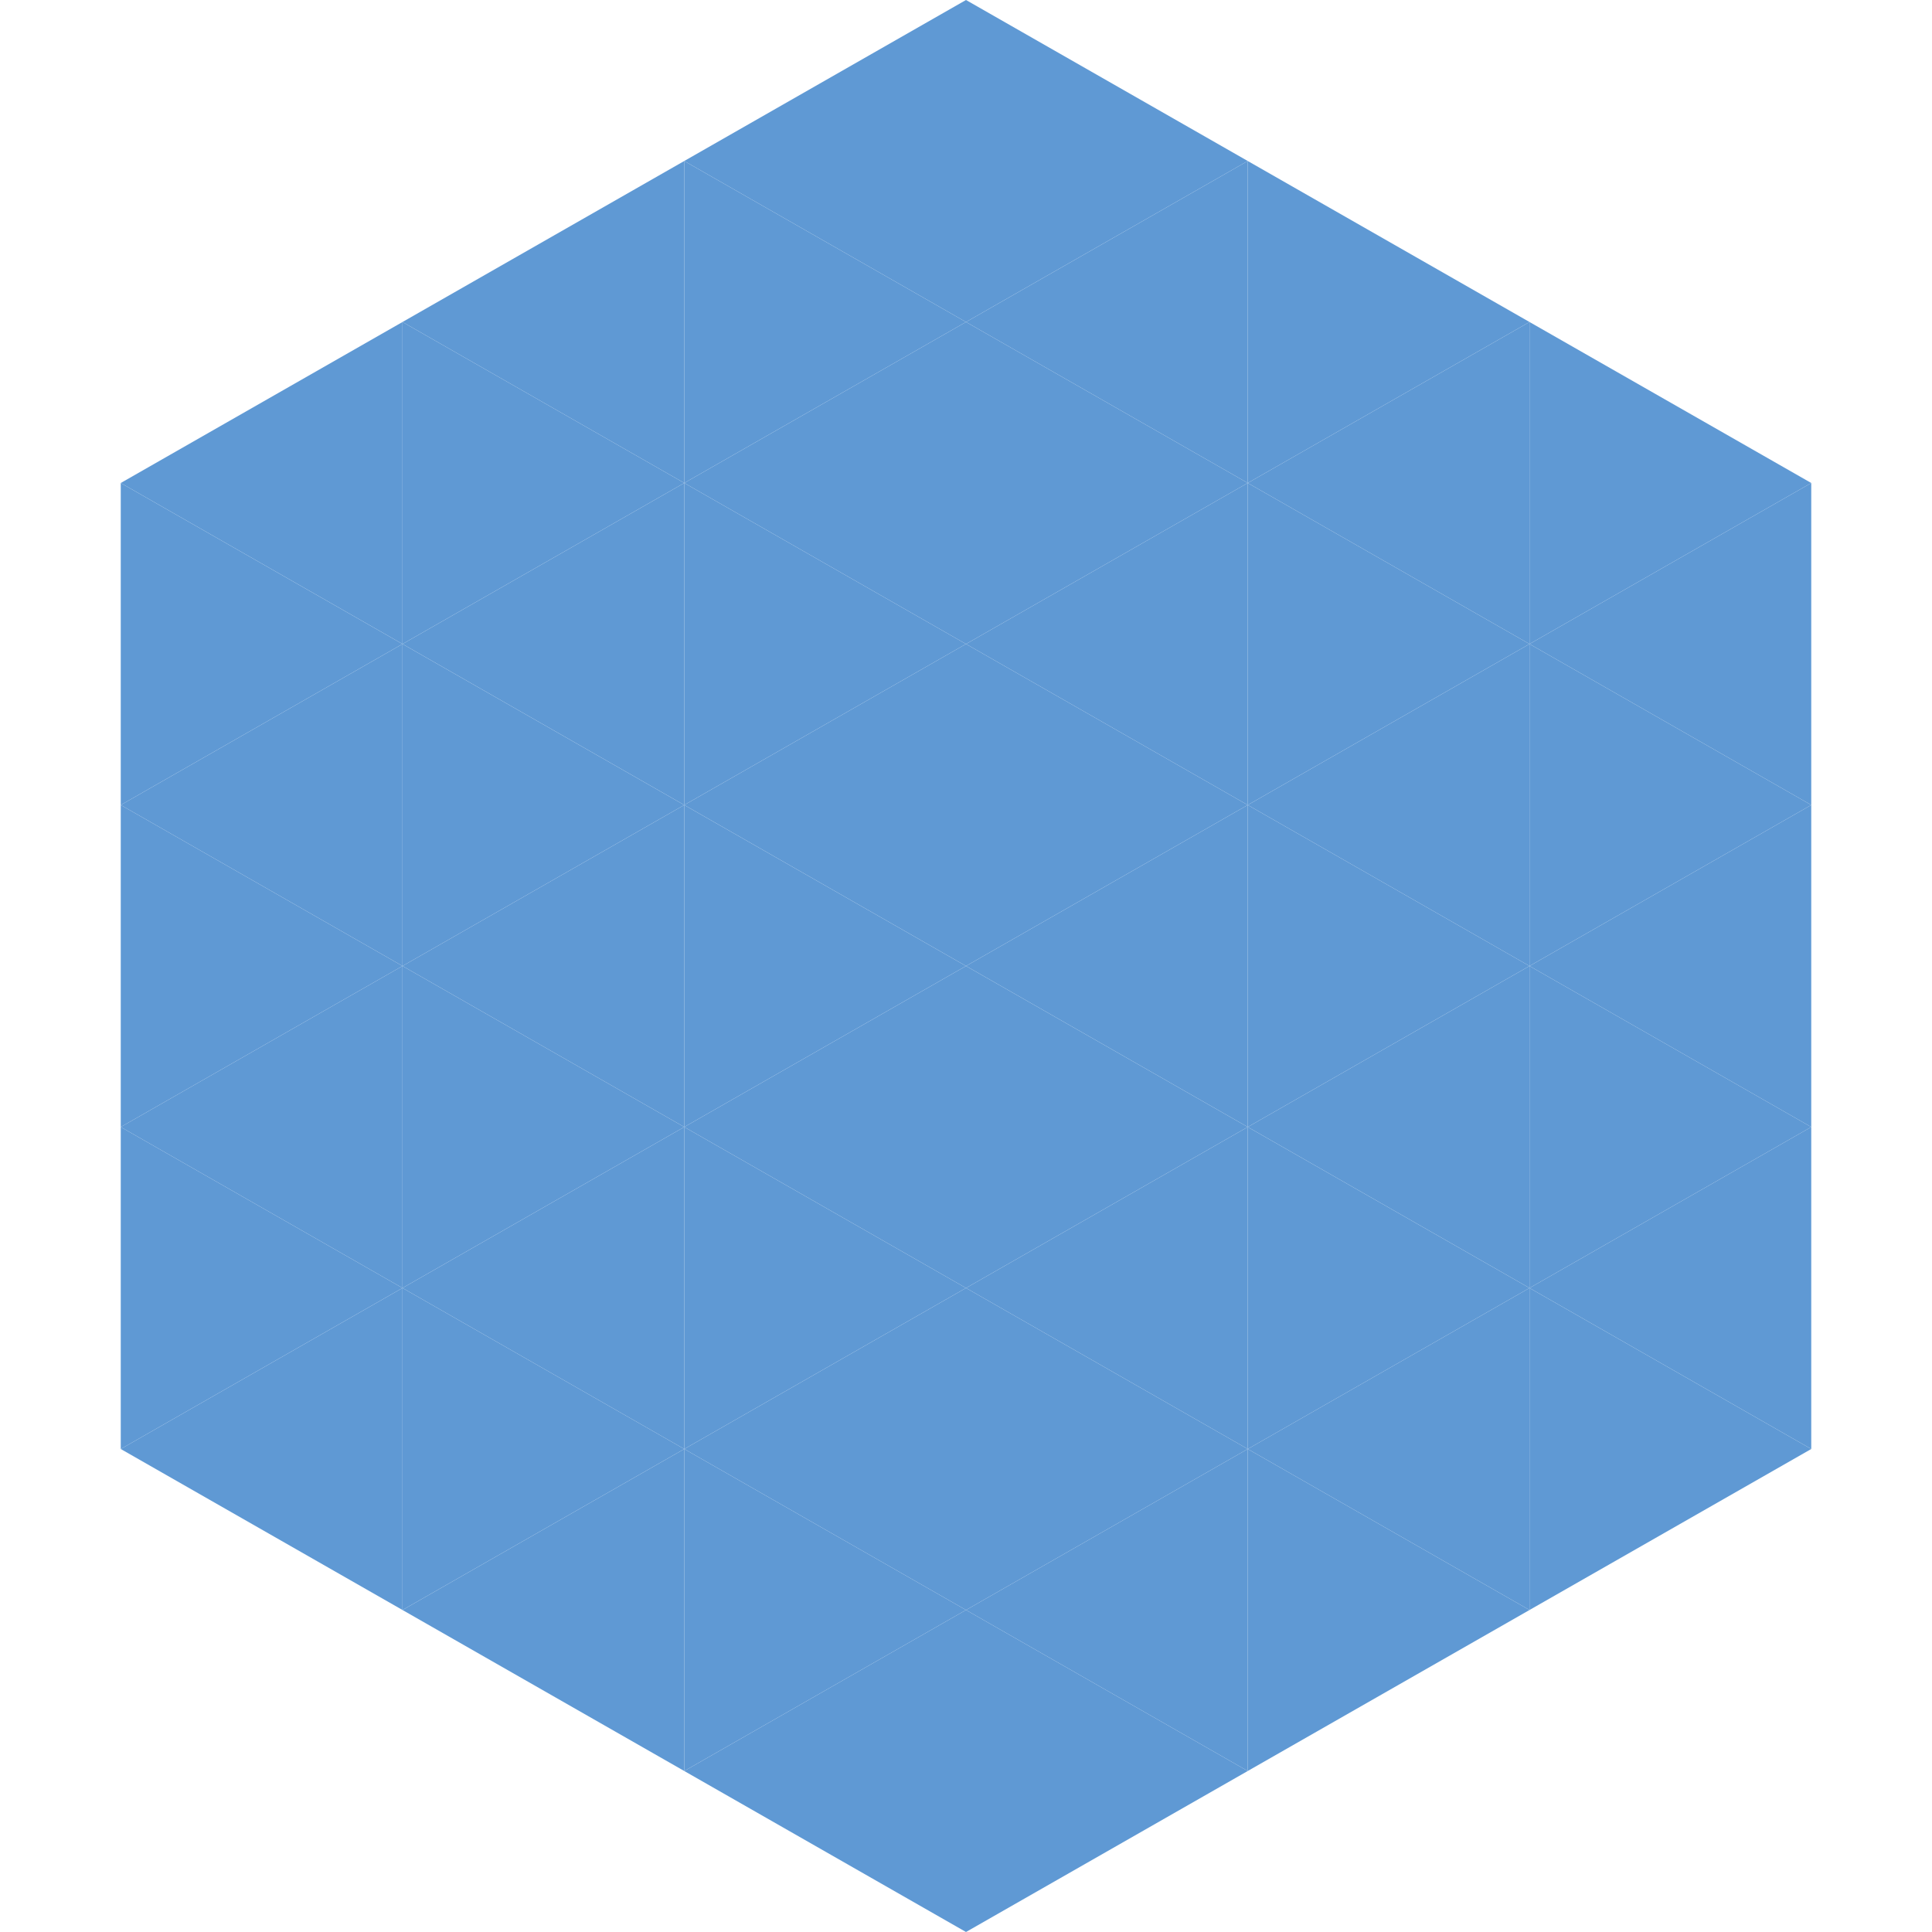 <?xml version="1.0"?>
<!-- Generated by SVGo -->
<svg width="240" height="240"
     xmlns="http://www.w3.org/2000/svg"
     xmlns:xlink="http://www.w3.org/1999/xlink">
<polygon points="50,40 15,60 50,80" style="fill:rgb(95,153,212)" />
<polygon points="190,40 225,60 190,80" style="fill:rgb(95,153,212)" />
<polygon points="15,60 50,80 15,100" style="fill:rgb(95,153,212)" />
<polygon points="225,60 190,80 225,100" style="fill:rgb(95,153,212)" />
<polygon points="50,80 15,100 50,120" style="fill:rgb(95,153,212)" />
<polygon points="190,80 225,100 190,120" style="fill:rgb(95,153,212)" />
<polygon points="15,100 50,120 15,140" style="fill:rgb(95,153,212)" />
<polygon points="225,100 190,120 225,140" style="fill:rgb(95,153,212)" />
<polygon points="50,120 15,140 50,160" style="fill:rgb(95,153,212)" />
<polygon points="190,120 225,140 190,160" style="fill:rgb(95,153,212)" />
<polygon points="15,140 50,160 15,180" style="fill:rgb(95,153,212)" />
<polygon points="225,140 190,160 225,180" style="fill:rgb(95,153,212)" />
<polygon points="50,160 15,180 50,200" style="fill:rgb(95,153,212)" />
<polygon points="190,160 225,180 190,200" style="fill:rgb(95,153,212)" />
<polygon points="15,180 50,200 15,220" style="fill:rgb(255,255,255); fill-opacity:0" />
<polygon points="225,180 190,200 225,220" style="fill:rgb(255,255,255); fill-opacity:0" />
<polygon points="50,0 85,20 50,40" style="fill:rgb(255,255,255); fill-opacity:0" />
<polygon points="190,0 155,20 190,40" style="fill:rgb(255,255,255); fill-opacity:0" />
<polygon points="85,20 50,40 85,60" style="fill:rgb(95,153,212)" />
<polygon points="155,20 190,40 155,60" style="fill:rgb(95,153,212)" />
<polygon points="50,40 85,60 50,80" style="fill:rgb(95,153,212)" />
<polygon points="190,40 155,60 190,80" style="fill:rgb(95,153,212)" />
<polygon points="85,60 50,80 85,100" style="fill:rgb(95,153,212)" />
<polygon points="155,60 190,80 155,100" style="fill:rgb(95,153,212)" />
<polygon points="50,80 85,100 50,120" style="fill:rgb(95,153,212)" />
<polygon points="190,80 155,100 190,120" style="fill:rgb(95,153,212)" />
<polygon points="85,100 50,120 85,140" style="fill:rgb(95,153,212)" />
<polygon points="155,100 190,120 155,140" style="fill:rgb(95,153,212)" />
<polygon points="50,120 85,140 50,160" style="fill:rgb(95,153,212)" />
<polygon points="190,120 155,140 190,160" style="fill:rgb(95,153,212)" />
<polygon points="85,140 50,160 85,180" style="fill:rgb(95,153,212)" />
<polygon points="155,140 190,160 155,180" style="fill:rgb(95,153,212)" />
<polygon points="50,160 85,180 50,200" style="fill:rgb(95,153,212)" />
<polygon points="190,160 155,180 190,200" style="fill:rgb(95,153,212)" />
<polygon points="85,180 50,200 85,220" style="fill:rgb(95,153,212)" />
<polygon points="155,180 190,200 155,220" style="fill:rgb(95,153,212)" />
<polygon points="120,0 85,20 120,40" style="fill:rgb(95,153,212)" />
<polygon points="120,0 155,20 120,40" style="fill:rgb(95,153,212)" />
<polygon points="85,20 120,40 85,60" style="fill:rgb(95,153,212)" />
<polygon points="155,20 120,40 155,60" style="fill:rgb(95,153,212)" />
<polygon points="120,40 85,60 120,80" style="fill:rgb(95,153,212)" />
<polygon points="120,40 155,60 120,80" style="fill:rgb(95,153,212)" />
<polygon points="85,60 120,80 85,100" style="fill:rgb(95,153,212)" />
<polygon points="155,60 120,80 155,100" style="fill:rgb(95,153,212)" />
<polygon points="120,80 85,100 120,120" style="fill:rgb(95,153,212)" />
<polygon points="120,80 155,100 120,120" style="fill:rgb(95,153,212)" />
<polygon points="85,100 120,120 85,140" style="fill:rgb(95,153,212)" />
<polygon points="155,100 120,120 155,140" style="fill:rgb(95,153,212)" />
<polygon points="120,120 85,140 120,160" style="fill:rgb(95,153,212)" />
<polygon points="120,120 155,140 120,160" style="fill:rgb(95,153,212)" />
<polygon points="85,140 120,160 85,180" style="fill:rgb(95,153,212)" />
<polygon points="155,140 120,160 155,180" style="fill:rgb(95,153,212)" />
<polygon points="120,160 85,180 120,200" style="fill:rgb(95,153,212)" />
<polygon points="120,160 155,180 120,200" style="fill:rgb(95,153,212)" />
<polygon points="85,180 120,200 85,220" style="fill:rgb(95,153,212)" />
<polygon points="155,180 120,200 155,220" style="fill:rgb(95,153,212)" />
<polygon points="120,200 85,220 120,240" style="fill:rgb(95,153,212)" />
<polygon points="120,200 155,220 120,240" style="fill:rgb(95,153,212)" />
<polygon points="85,220 120,240 85,260" style="fill:rgb(255,255,255); fill-opacity:0" />
<polygon points="155,220 120,240 155,260" style="fill:rgb(255,255,255); fill-opacity:0" />
</svg>
